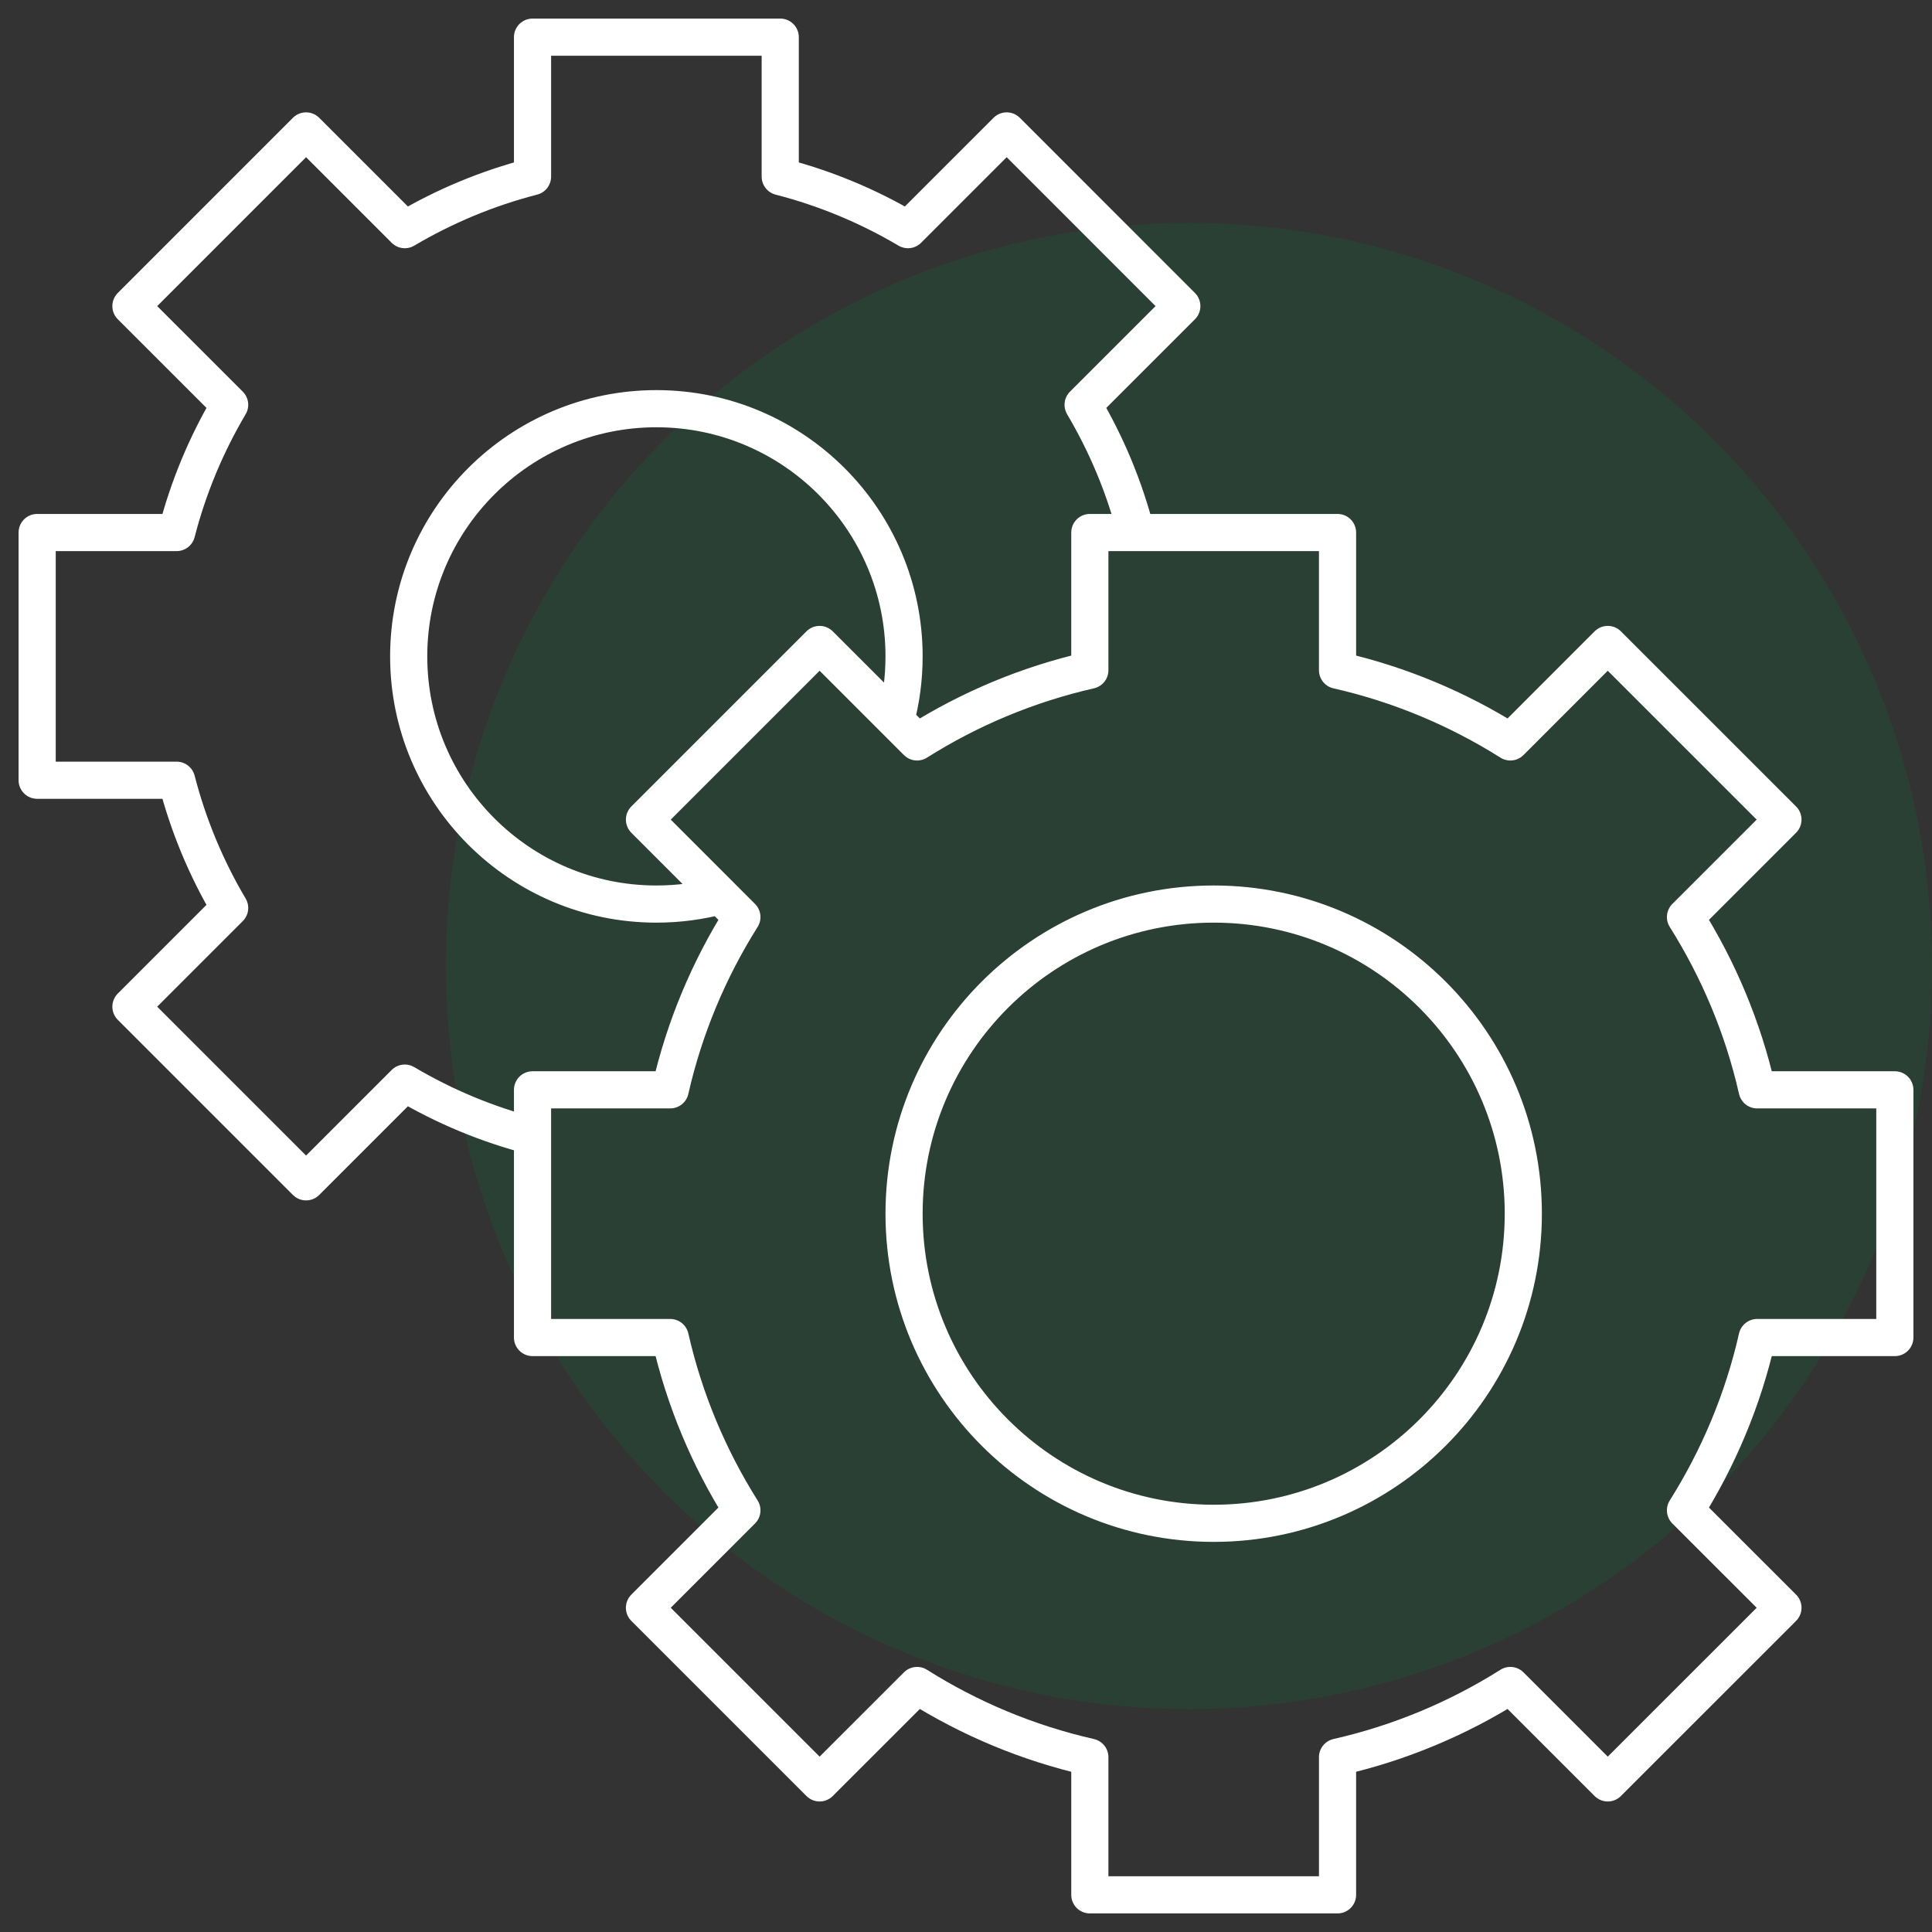 <svg width="52" height="52" viewBox="0 0 52 52" fill="none" xmlns="http://www.w3.org/2000/svg">
<rect x="0" y="0" width="52" height="52" fill="#333333" stroke="none"/>
<g clip-path="url(#clip0_646_2475)">
<circle opacity="0.16" cx="32" cy="26" r="20" fill="#00833E"/>
<path d="M14.333 29.333V30.579C13.111 30.264 11.956 29.78 10.895 29.152L8.238 31.809L3.524 27.095L6.181 24.438C5.553 23.378 5.069 22.223 4.754 21H1V14.333H4.754C5.069 13.111 5.554 11.956 6.181 10.895L3.524 8.239L8.238 3.524L10.895 6.181C11.956 5.554 13.111 5.069 14.333 4.754V1H21V4.754C22.223 5.069 23.378 5.554 24.438 6.181L27.095 3.524L31.809 8.239L29.152 10.895C29.78 11.956 30.264 13.111 30.579 14.333H29.333M14.333 29.333H18.039C18.419 27.66 19.08 26.093 19.968 24.683L17.346 22.06M14.333 29.333L14.333 36H18.039C18.419 37.673 19.08 39.241 19.968 40.651L17.346 43.273L22.06 47.987L24.683 45.365C26.093 46.254 27.66 46.914 29.333 47.294V51H36V47.294C37.673 46.914 39.241 46.254 40.651 45.365L43.273 47.987L47.988 43.273L45.365 40.651C46.253 39.241 46.914 37.673 47.294 36H51V29.333H47.294C46.914 27.66 46.253 26.093 45.365 24.683L47.988 22.06L43.273 17.346L40.651 19.969C39.241 19.08 37.673 18.419 36 18.039V14.333L29.333 14.333M29.333 14.333V18.039C27.66 18.419 26.093 19.08 24.683 19.969L22.06 17.346M22.06 17.346L17.346 22.06M22.06 17.346L24.108 19.393C24.255 18.842 24.333 18.264 24.333 17.667C24.333 13.987 21.346 11 17.667 11C13.988 11 11 13.987 11 17.667C11 21.346 13.988 24.333 17.667 24.333C18.263 24.333 18.842 24.255 19.393 24.107L17.346 22.06M32.667 24.333C37.266 24.333 41 28.067 41 32.667C41 37.266 37.266 41 32.667 41C28.067 41 24.333 37.266 24.333 32.667C24.333 28.067 28.067 24.333 32.667 24.333Z" stroke="white" stroke-miterlimit="10" stroke-linecap="round" stroke-linejoin="round"/>
</g>
<defs>
<clipPath id="clip0_646_2475">
<rect width="52" height="52" fill="white"/>
</clipPath>
</defs>
</svg>
